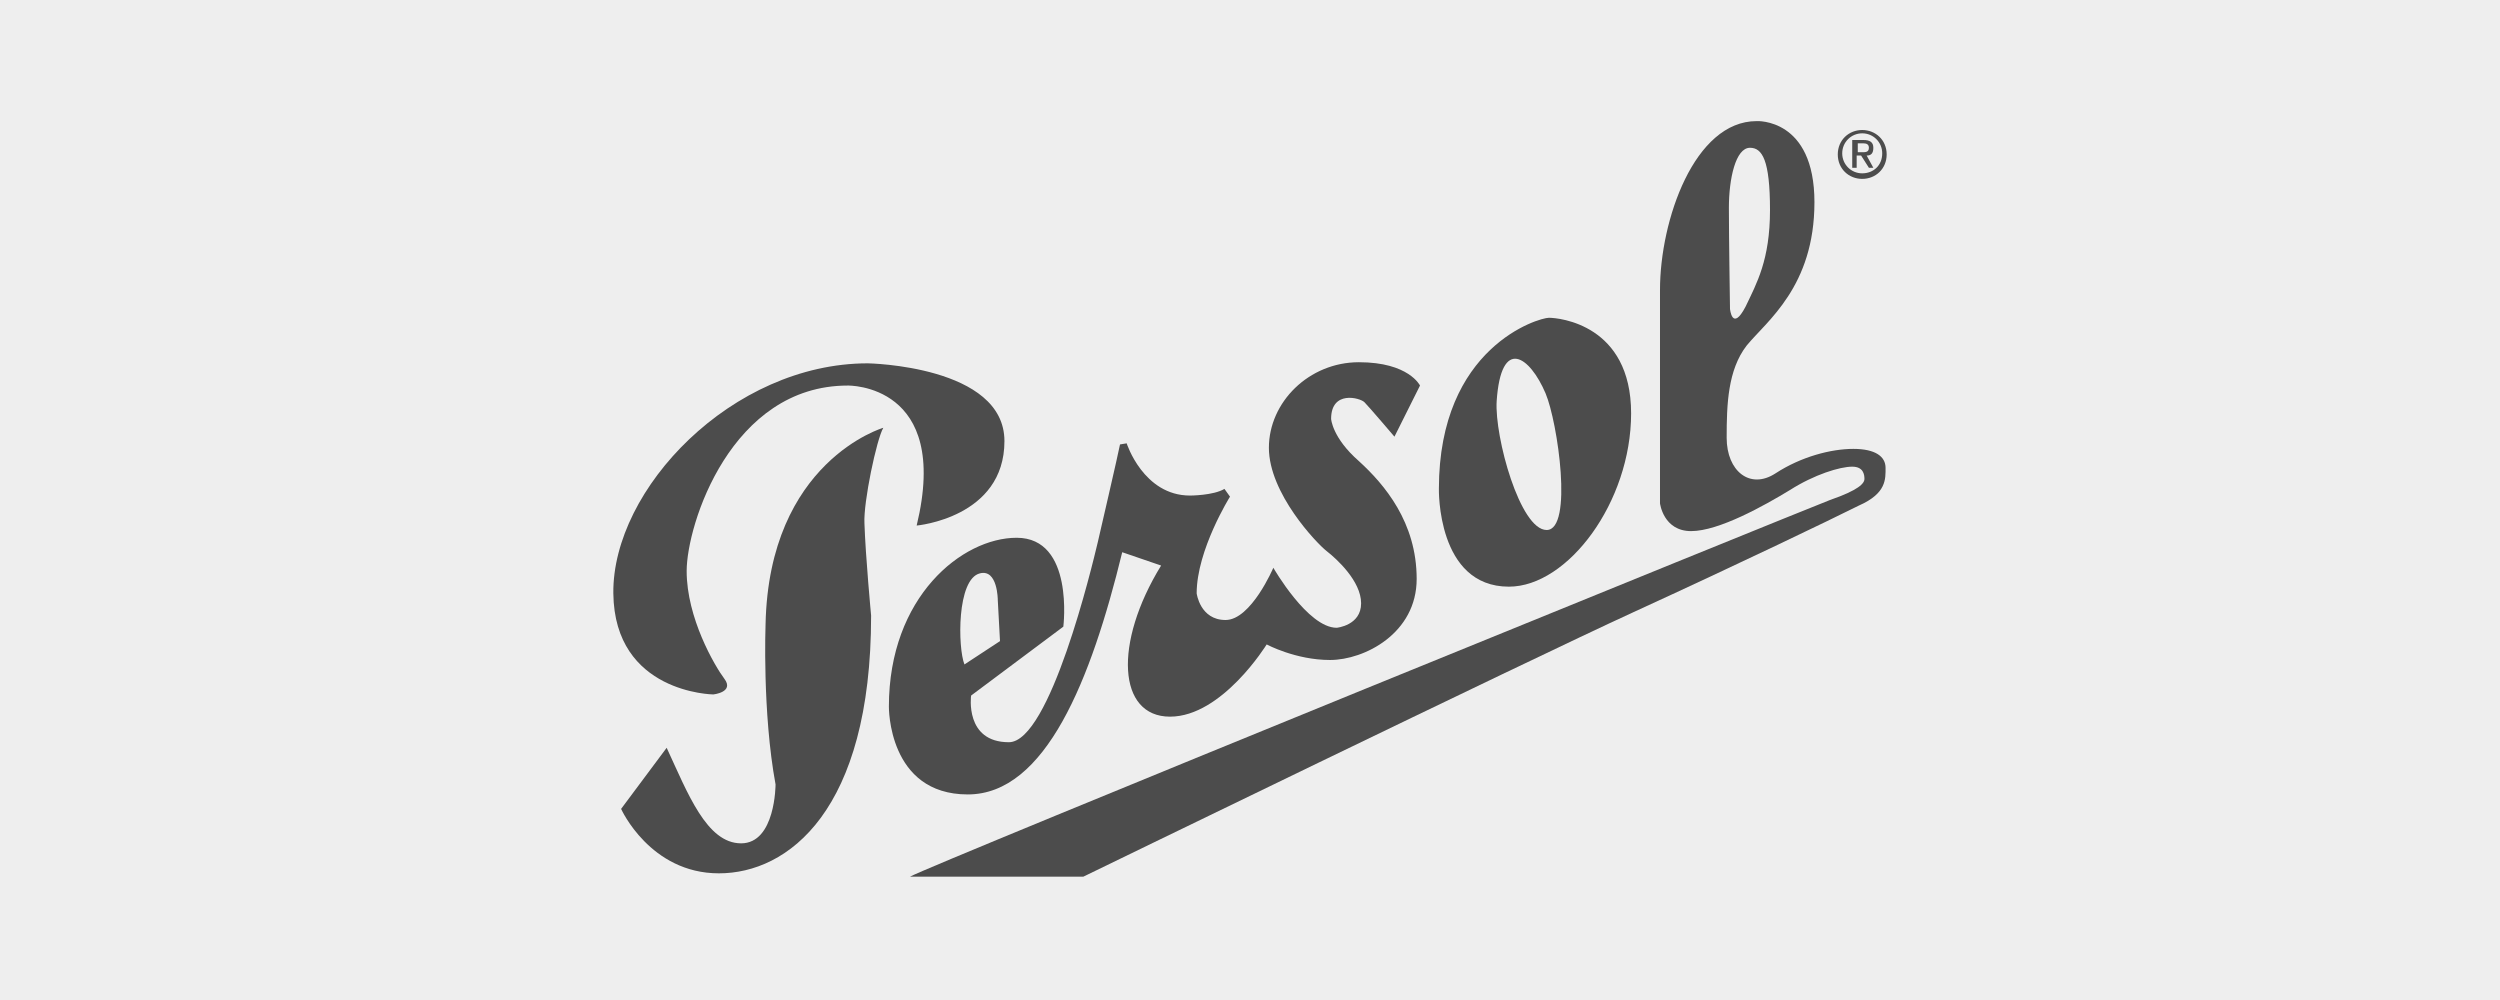 <?xml version="1.0" encoding="utf-8"?>
<!-- Generator: Adobe Illustrator 21.1.0, SVG Export Plug-In . SVG Version: 6.00 Build 0)  -->
<svg version="1.1" id="Capa_1" xmlns="http://www.w3.org/2000/svg" xmlns:xlink="http://www.w3.org/1999/xlink" x="0px" y="0px"
	 width="225px" height="90px" viewBox="0 0 225 90" style="enable-background:new 0 0 225 90;" xml:space="preserve">
<style type="text/css">
	.st0{fill-rule:evenodd;clip-rule:evenodd;fill:#EEEEEE;}
	.st1{fill-rule:evenodd;clip-rule:evenodd;fill:#4C4C4C;}
</style>
<rect class="st0" width="225" height="90"/>
<g>
	<path class="st1" d="M78.1,32.7c-12.2,0-23,11.3-22.9,20.7c0.1,9,9,9.1,9,9.1s1.9-0.2,1-1.4c-0.9-1.2-3.4-5.5-3.4-9.7
		s4-16.7,14.5-16.7c0,0,9.3-0.2,6.2,12.6c0,0,7.9-0.7,7.9-7.6C90.4,32.9,78.1,32.7,78.1,32.7L78.1,32.7z"/>
	<path class="st1" d="M79.5,38.5c0,0-10.3,3-10.6,17.7c0,0-0.3,7.9,0.9,14.4c0,0,0,5.3-3.1,5.3c-3.1,0-4.8-4.5-6.7-8.6l-4.1,5.5
		c0,0,2.6,5.8,8.8,5.8c6.2,0,13.7-5.6,13.7-23.2c0,0-0.5-5.3-0.6-8.3C77.7,45.2,78.9,39.5,79.5,38.5L79.5,38.5z"/>
	<path class="st1" d="M122.3,41.5c-2.4-2.1-2.5-3.8-2.5-3.8c0-2.6,2.6-1.9,3-1.5s2.7,3.1,2.7,3.1l2.3-4.6c0,0-1-2.1-5.5-2.1
		c-4.5,0-8.1,3.6-8.1,7.7s4.3,8.6,5.2,9.3c0.9,0.7,3.1,2.7,3.1,4.7c0,2-2.2,2.2-2.2,2.2c-2.6,0-5.7-5.4-5.7-5.4s-2,4.7-4.3,4.7
		c-2.3,0-2.6-2.4-2.6-2.4c0-3.9,3-8.7,3-8.7l-0.5-0.7c-1,0.6-3.1,0.6-3.1,0.6c-4.2,0-5.7-4.7-5.7-4.7l-0.6,0.1c-0.1,0.6-2,8.8-2,8.8
		c-0.5,2.1-4.3,18-8,18c-4,0-3.4-4.2-3.4-4.2l8.3-6.2c0,0,1-8-4.2-8c-4.9,0-11.5,5.3-11.5,15.2c0,0-0.1,7.9,7.1,7.9
		c7,0,11.1-10.3,13.9-21.8l3.5,1.2c-4.3,7-3.9,13.6,0.8,13.6c4.7,0,8.7-6.5,8.7-6.5s2.6,1.4,5.7,1.4c3.1,0,7.8-2.4,7.8-7.3
		C127.5,47,124.6,43.6,122.3,41.5z M86.8,59.8c-0.6-1.5-0.7-7.7,1.4-8.2c1.6-0.4,1.6,2.4,1.6,2.4l0.2,3.7L86.8,59.8z"/>
	<path class="st1" d="M139.4,28.6c-0.9,0-9.9,2.6-9.9,15.4c0,0-0.2,8.8,6.3,8.8c5.3,0,11-7.6,11-15.6S140.3,28.6,139.4,28.6z
		 M139.2,47.7c-2.4,0-4.7-8.4-4.5-11.6c0.4-5.9,3-4,4.4-0.7C140.2,38,141.6,47.7,139.2,47.7z"/>
	<path class="st1" d="M169.7,42.1c0-1-0.9-1.7-2.9-1.7c-2,0-4.7,0.7-7,2.2c-2.3,1.5-4.4-0.2-4.4-3.2c0-3,0.1-6.1,1.8-8.3
		c1.8-2.2,6.1-5.3,6.1-12.9c0-7.6-5.2-7.3-5.2-7.3c-5.6,0-8.7,8.9-8.7,15.2c0,6.2,0,19.2,0,19.2s0.3,2.5,2.8,2.5s6.6-2.3,8.9-3.7
		c2.2-1.4,4.5-2.1,5.6-2.1c1,0,1.1,0.7,1.1,1.1c0,0.4-0.5,1-3.1,1.9c-2.6,1-81.3,33-82.8,33.9h15.6c0,0,39.9-19.4,49.5-23.8
		c9.6-4.4,17.7-8.3,20.3-9.6C169.8,44.4,169.7,43.1,169.7,42.1z M155.6,18.7c0-2.6,0.6-5.4,1.9-5.4c1.1,0,1.8,1.1,1.8,5.6
		c0,4.5-1.2,6.6-2.2,8.7c-1.2,2.3-1.4,0.2-1.4,0.2S155.6,21.3,155.6,18.7z"/>
	<path class="st1" d="M167.6,11.7c-1.2,0-2.2,0.9-2.2,2.2c0,1.3,1,2.2,2.2,2.2c1.2,0,2.2-0.9,2.2-2.2
		C169.8,12.6,168.8,11.7,167.6,11.7z M167.6,15.6c-1,0-1.8-0.8-1.8-1.8c0-1,0.8-1.8,1.8-1.8c1,0,1.8,0.8,1.8,1.8
		C169.4,14.9,168.6,15.6,167.6,15.6z"/>
	<path class="st1" d="M168,14c0.4,0,0.6-0.2,0.6-0.7c0-0.5-0.3-0.7-0.9-0.7h-1v2.5h0.4V14h0.4l0.7,1.1h0.4L168,14z M167.2,13.7v-0.8
		h0.5c0.3,0,0.5,0.1,0.5,0.4c0,0.4-0.3,0.4-0.6,0.4H167.2z"/>
</g>
</svg>
